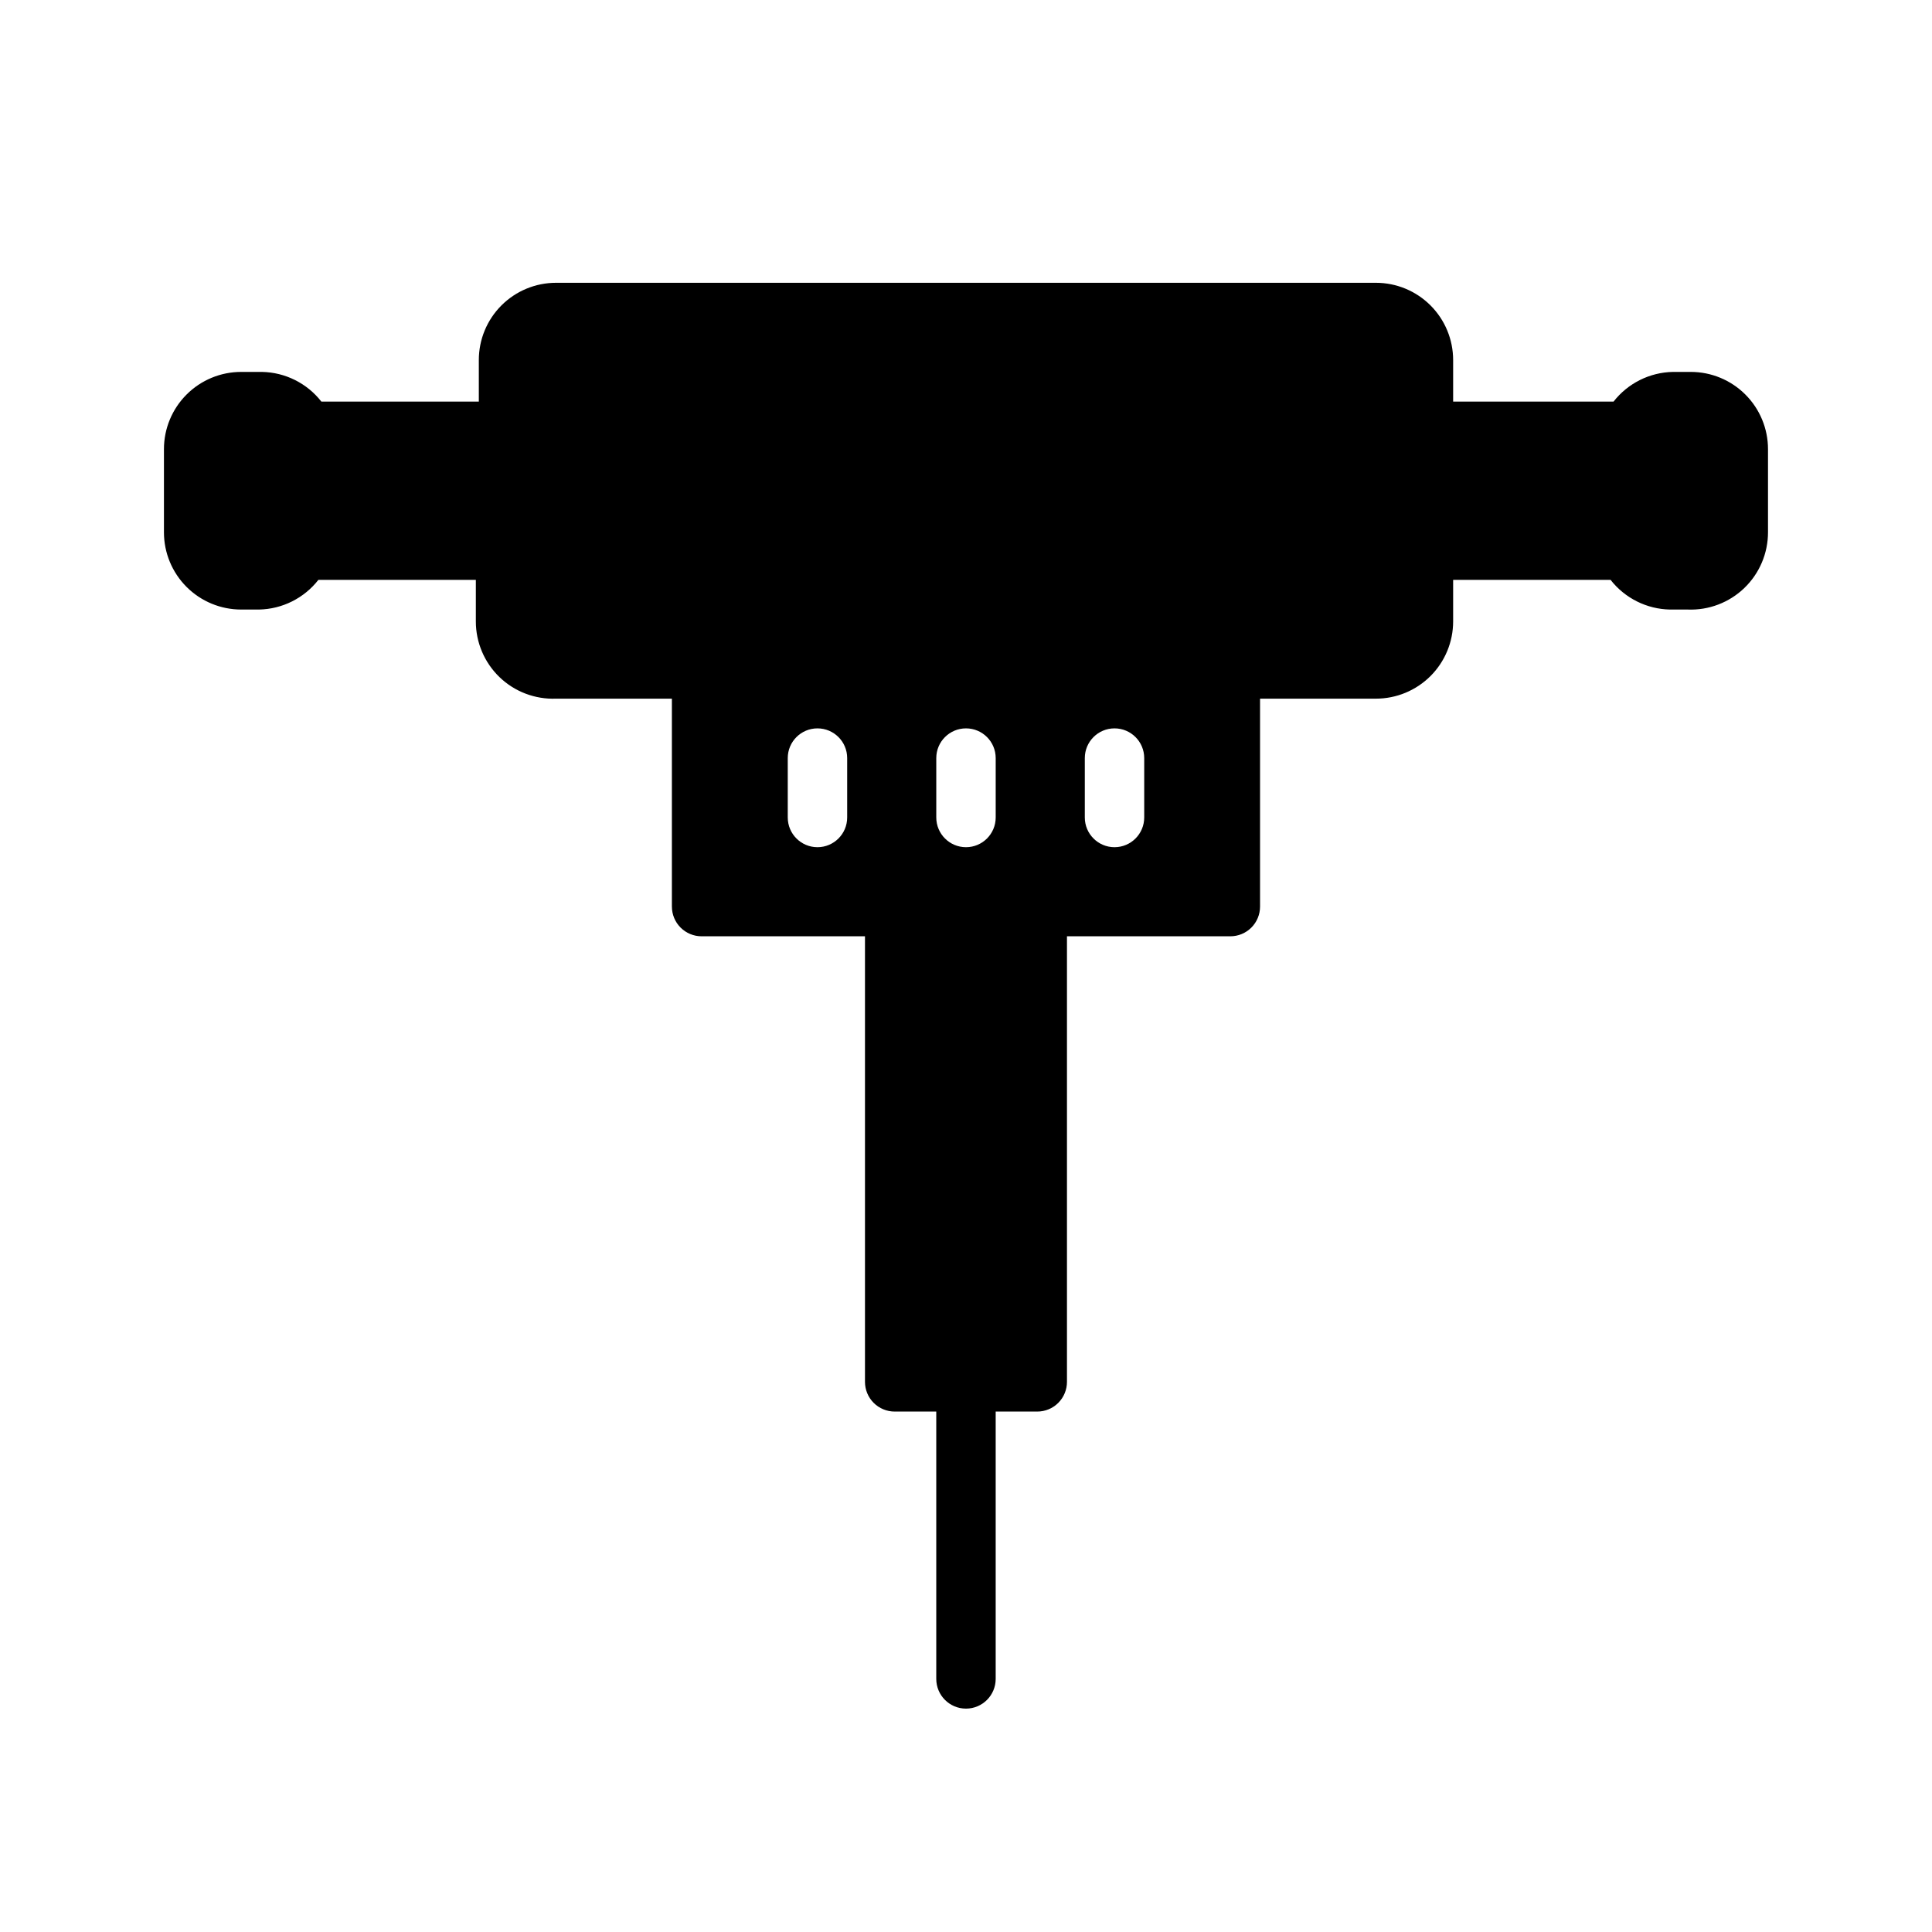 <?xml version="1.0" encoding="UTF-8"?>
<!-- Uploaded to: ICON Repo, www.svgrepo.com, Generator: ICON Repo Mixer Tools -->
<svg fill="#000000" width="800px" height="800px" version="1.1" viewBox="144 144 512 512" xmlns="http://www.w3.org/2000/svg">
 <path d="m592.07 242.56h-4.723c-6.164 0.117-11.949 3.008-15.742 7.871h-42.508v-11.02c0-5.43-2.16-10.637-5.996-14.473-3.84-3.84-9.043-5.996-14.473-5.996h-217.27c-5.426 0-10.633 2.156-14.473 5.996-3.836 3.836-5.992 9.043-5.992 14.473v11.02h-41.723c-3.793-4.863-9.578-7.754-15.746-7.871h-5.508c-5.43 0-10.637 2.156-14.473 5.996-3.84 3.836-5.996 9.043-5.996 14.469v22.043c0 5.43 2.156 10.633 5.996 14.473 3.836 3.84 9.043 5.996 14.473 5.996h4.723c6.164-0.117 11.949-3.012 15.742-7.871h41.723v11.02c-0.004 5.566 2.262 10.895 6.269 14.758 4.012 3.863 9.422 5.922 14.984 5.707h30.699v55.105h0.004c0 2.09 0.828 4.09 2.305 5.566 1.477 1.477 3.481 2.305 5.566 2.305h43.297v118.08c0 2.086 0.828 4.09 2.305 5.566 1.477 1.477 3.481 2.305 5.566 2.305h11.02v70.848c0 4.348 3.527 7.875 7.875 7.875s7.871-3.527 7.871-7.875v-70.848h11.02c2.09 0 4.09-0.828 5.566-2.305 1.477-1.477 2.305-3.481 2.305-5.566v-118.08h43.297c2.09 0 4.09-0.828 5.566-2.305 1.477-1.477 2.305-3.477 2.305-5.566v-55.105h30.703c5.43 0 10.633-2.156 14.473-5.992 3.836-3.84 5.996-9.047 5.996-14.473v-11.02h41.723-0.004c3.797 4.859 9.578 7.754 15.746 7.871h4.723c5.562 0.215 10.973-1.848 14.984-5.711 4.008-3.859 6.273-9.191 6.269-14.758v-22.043c0-5.426-2.156-10.633-5.996-14.469-3.836-3.84-9.043-5.996-14.473-5.996zm-223.56 118.08c0 4.348-3.527 7.875-7.875 7.875-4.348 0-7.871-3.527-7.871-7.875v-15.742c0-4.348 3.523-7.871 7.871-7.871 4.348 0 7.875 3.523 7.875 7.871zm39.359 0c0 4.348-3.523 7.875-7.871 7.875s-7.875-3.527-7.875-7.875v-15.742c0-4.348 3.527-7.871 7.875-7.871s7.871 3.523 7.871 7.871zm39.359 0c0 4.348-3.523 7.875-7.871 7.875s-7.871-3.527-7.871-7.875v-15.742c0-4.348 3.523-7.871 7.871-7.871s7.871 3.523 7.871 7.871z"/>
</svg>